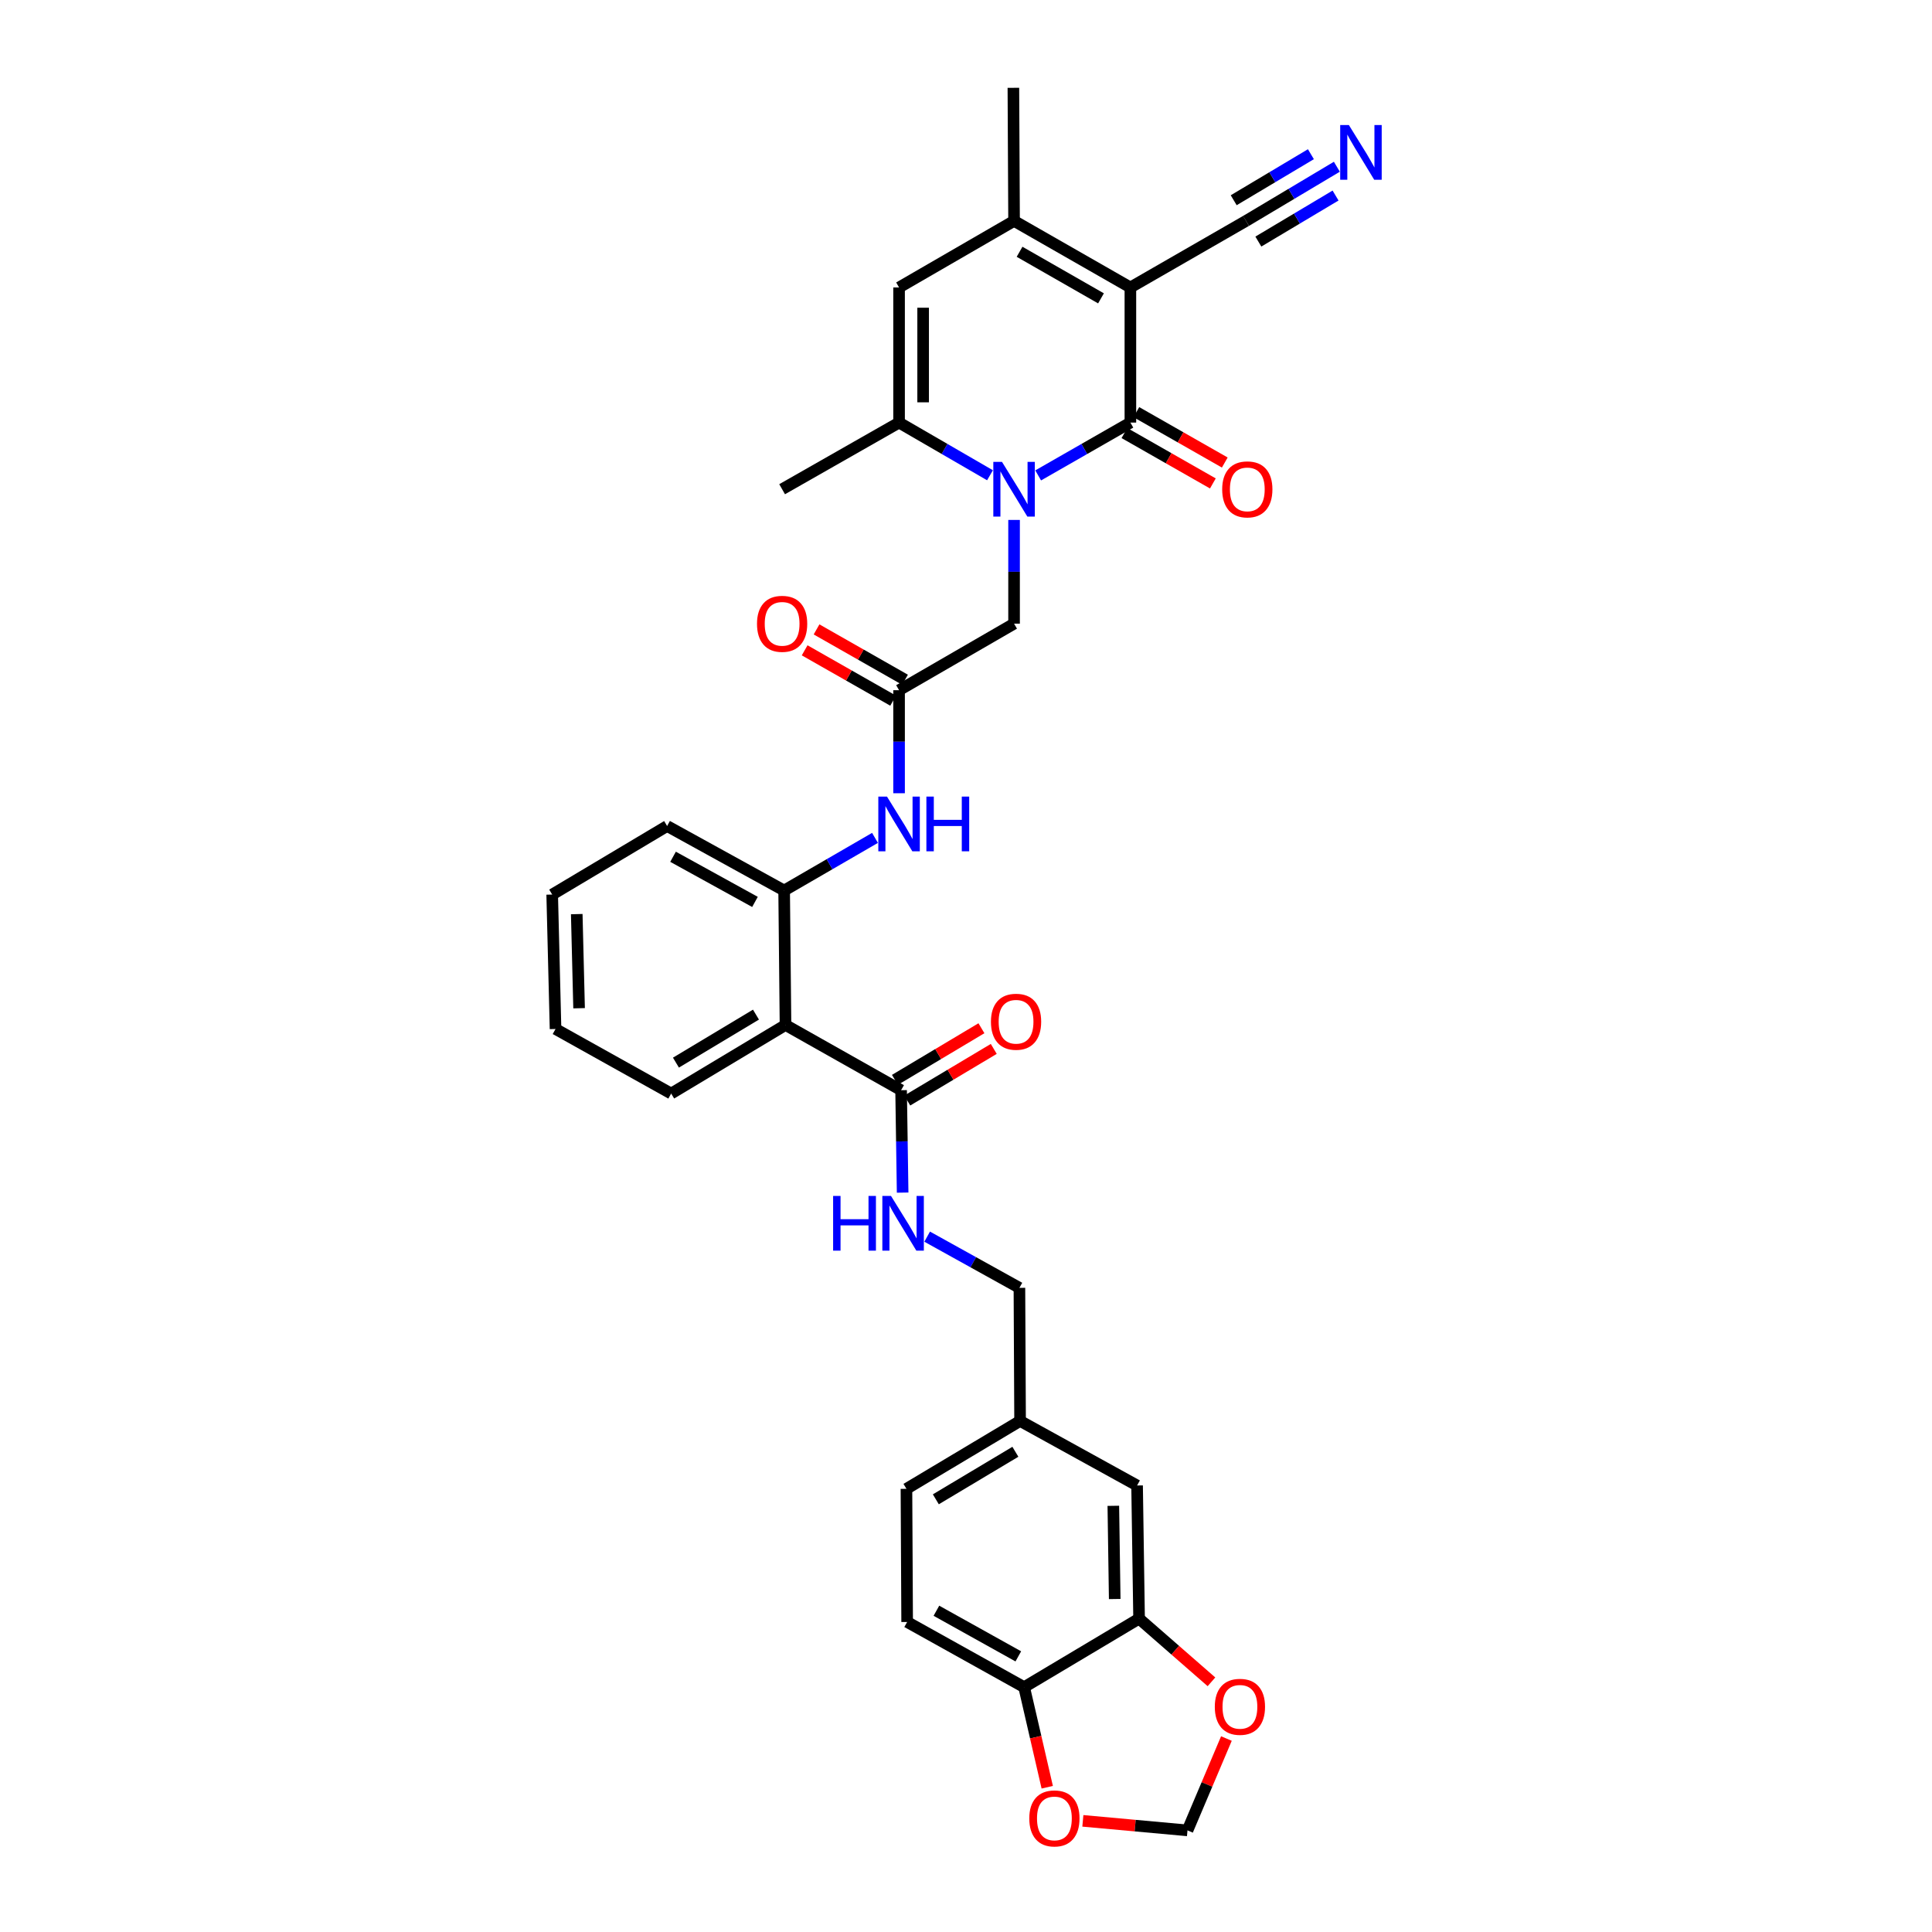 <?xml version='1.0' encoding='iso-8859-1'?>
<svg version='1.1' baseProfile='full'
              xmlns='http://www.w3.org/2000/svg'
                      xmlns:rdkit='http://www.rdkit.org/xml'
                      xmlns:xlink='http://www.w3.org/1999/xlink'
                  xml:space='preserve'
width='1000px' height='1000px' viewBox='0 0 1000 1000'>
<!-- END OF HEADER -->
<rect style='opacity:1.0;fill:#FFFFFF;stroke:none' width='1000' height='1000' x='0' y='0'> </rect>
<path class='bond-0' d='M 585.088,148.786 L 585.088,218.73' style='fill:none;fill-rule:evenodd;stroke:#000000;stroke-width:6px;stroke-linecap:butt;stroke-linejoin:miter;stroke-opacity:1' />
<path class='bond-2' d='M 585.088,148.786 L 524.88,114.34' style='fill:none;fill-rule:evenodd;stroke:#000000;stroke-width:6px;stroke-linecap:butt;stroke-linejoin:miter;stroke-opacity:1' />
<path class='bond-2' d='M 569.872,154.43 L 527.726,130.318' style='fill:none;fill-rule:evenodd;stroke:#000000;stroke-width:6px;stroke-linecap:butt;stroke-linejoin:miter;stroke-opacity:1' />
<path class='bond-7' d='M 585.088,148.786 L 644.943,114.34' style='fill:none;fill-rule:evenodd;stroke:#000000;stroke-width:6px;stroke-linecap:butt;stroke-linejoin:miter;stroke-opacity:1' />
<path class='bond-1' d='M 585.088,218.73 L 561.222,232.401' style='fill:none;fill-rule:evenodd;stroke:#000000;stroke-width:6px;stroke-linecap:butt;stroke-linejoin:miter;stroke-opacity:1' />
<path class='bond-1' d='M 561.222,232.401 L 537.355,246.072' style='fill:none;fill-rule:evenodd;stroke:#0000FF;stroke-width:6px;stroke-linecap:butt;stroke-linejoin:miter;stroke-opacity:1' />
<path class='bond-15' d='M 582.005,224.14 L 604.89,237.184' style='fill:none;fill-rule:evenodd;stroke:#000000;stroke-width:6px;stroke-linecap:butt;stroke-linejoin:miter;stroke-opacity:1' />
<path class='bond-15' d='M 604.89,237.184 L 627.776,250.227' style='fill:none;fill-rule:evenodd;stroke:#FF0000;stroke-width:6px;stroke-linecap:butt;stroke-linejoin:miter;stroke-opacity:1' />
<path class='bond-15' d='M 588.172,213.319 L 611.057,226.362' style='fill:none;fill-rule:evenodd;stroke:#000000;stroke-width:6px;stroke-linecap:butt;stroke-linejoin:miter;stroke-opacity:1' />
<path class='bond-15' d='M 611.057,226.362 L 633.943,239.405' style='fill:none;fill-rule:evenodd;stroke:#FF0000;stroke-width:6px;stroke-linecap:butt;stroke-linejoin:miter;stroke-opacity:1' />
<path class='bond-11' d='M 524.88,269.117 L 524.88,295.963' style='fill:none;fill-rule:evenodd;stroke:#0000FF;stroke-width:6px;stroke-linecap:butt;stroke-linejoin:miter;stroke-opacity:1' />
<path class='bond-11' d='M 524.88,295.963 L 524.88,322.808' style='fill:none;fill-rule:evenodd;stroke:#000000;stroke-width:6px;stroke-linecap:butt;stroke-linejoin:miter;stroke-opacity:1' />
<path class='bond-33' d='M 512.42,245.998 L 488.889,232.364' style='fill:none;fill-rule:evenodd;stroke:#0000FF;stroke-width:6px;stroke-linecap:butt;stroke-linejoin:miter;stroke-opacity:1' />
<path class='bond-33' d='M 488.889,232.364 L 465.357,218.73' style='fill:none;fill-rule:evenodd;stroke:#000000;stroke-width:6px;stroke-linecap:butt;stroke-linejoin:miter;stroke-opacity:1' />
<path class='bond-4' d='M 524.88,114.34 L 465.357,148.786' style='fill:none;fill-rule:evenodd;stroke:#000000;stroke-width:6px;stroke-linecap:butt;stroke-linejoin:miter;stroke-opacity:1' />
<path class='bond-27' d='M 524.88,114.34 L 524.527,45.455' style='fill:none;fill-rule:evenodd;stroke:#000000;stroke-width:6px;stroke-linecap:butt;stroke-linejoin:miter;stroke-opacity:1' />
<path class='bond-3' d='M 465.357,218.73 L 465.357,148.786' style='fill:none;fill-rule:evenodd;stroke:#000000;stroke-width:6px;stroke-linecap:butt;stroke-linejoin:miter;stroke-opacity:1' />
<path class='bond-3' d='M 477.813,208.238 L 477.813,159.277' style='fill:none;fill-rule:evenodd;stroke:#000000;stroke-width:6px;stroke-linecap:butt;stroke-linejoin:miter;stroke-opacity:1' />
<path class='bond-28' d='M 465.357,218.73 L 404.824,253.217' style='fill:none;fill-rule:evenodd;stroke:#000000;stroke-width:6px;stroke-linecap:butt;stroke-linejoin:miter;stroke-opacity:1' />
<path class='bond-5' d='M 406.575,530.523 L 405.869,460.932' style='fill:none;fill-rule:evenodd;stroke:#000000;stroke-width:6px;stroke-linecap:butt;stroke-linejoin:miter;stroke-opacity:1' />
<path class='bond-6' d='M 406.575,530.523 L 466.409,564.284' style='fill:none;fill-rule:evenodd;stroke:#000000;stroke-width:6px;stroke-linecap:butt;stroke-linejoin:miter;stroke-opacity:1' />
<path class='bond-29' d='M 406.575,530.523 L 347.398,566.021' style='fill:none;fill-rule:evenodd;stroke:#000000;stroke-width:6px;stroke-linecap:butt;stroke-linejoin:miter;stroke-opacity:1' />
<path class='bond-29' d='M 391.291,525.167 L 349.867,550.015' style='fill:none;fill-rule:evenodd;stroke:#000000;stroke-width:6px;stroke-linecap:butt;stroke-linejoin:miter;stroke-opacity:1' />
<path class='bond-14' d='M 466.409,564.284 L 466.806,590.789' style='fill:none;fill-rule:evenodd;stroke:#000000;stroke-width:6px;stroke-linecap:butt;stroke-linejoin:miter;stroke-opacity:1' />
<path class='bond-14' d='M 466.806,590.789 L 467.202,617.294' style='fill:none;fill-rule:evenodd;stroke:#0000FF;stroke-width:6px;stroke-linecap:butt;stroke-linejoin:miter;stroke-opacity:1' />
<path class='bond-21' d='M 469.601,569.632 L 491.986,556.272' style='fill:none;fill-rule:evenodd;stroke:#000000;stroke-width:6px;stroke-linecap:butt;stroke-linejoin:miter;stroke-opacity:1' />
<path class='bond-21' d='M 491.986,556.272 L 514.37,542.912' style='fill:none;fill-rule:evenodd;stroke:#FF0000;stroke-width:6px;stroke-linecap:butt;stroke-linejoin:miter;stroke-opacity:1' />
<path class='bond-21' d='M 463.217,558.936 L 485.602,545.577' style='fill:none;fill-rule:evenodd;stroke:#000000;stroke-width:6px;stroke-linecap:butt;stroke-linejoin:miter;stroke-opacity:1' />
<path class='bond-21' d='M 485.602,545.577 L 507.987,532.217' style='fill:none;fill-rule:evenodd;stroke:#FF0000;stroke-width:6px;stroke-linecap:butt;stroke-linejoin:miter;stroke-opacity:1' />
<path class='bond-12' d='M 644.943,114.34 L 668.448,100.323' style='fill:none;fill-rule:evenodd;stroke:#000000;stroke-width:6px;stroke-linecap:butt;stroke-linejoin:miter;stroke-opacity:1' />
<path class='bond-12' d='M 668.448,100.323 L 691.953,86.307' style='fill:none;fill-rule:evenodd;stroke:#0000FF;stroke-width:6px;stroke-linecap:butt;stroke-linejoin:miter;stroke-opacity:1' />
<path class='bond-12' d='M 651.323,125.038 L 671.302,113.123' style='fill:none;fill-rule:evenodd;stroke:#000000;stroke-width:6px;stroke-linecap:butt;stroke-linejoin:miter;stroke-opacity:1' />
<path class='bond-12' d='M 671.302,113.123 L 691.281,101.209' style='fill:none;fill-rule:evenodd;stroke:#0000FF;stroke-width:6px;stroke-linecap:butt;stroke-linejoin:miter;stroke-opacity:1' />
<path class='bond-12' d='M 638.564,103.642 L 658.543,91.728' style='fill:none;fill-rule:evenodd;stroke:#000000;stroke-width:6px;stroke-linecap:butt;stroke-linejoin:miter;stroke-opacity:1' />
<path class='bond-12' d='M 658.543,91.728 L 678.523,79.814' style='fill:none;fill-rule:evenodd;stroke:#0000FF;stroke-width:6px;stroke-linecap:butt;stroke-linejoin:miter;stroke-opacity:1' />
<path class='bond-8' d='M 405.869,460.932 L 429.384,447.31' style='fill:none;fill-rule:evenodd;stroke:#000000;stroke-width:6px;stroke-linecap:butt;stroke-linejoin:miter;stroke-opacity:1' />
<path class='bond-8' d='M 429.384,447.31 L 452.899,433.689' style='fill:none;fill-rule:evenodd;stroke:#0000FF;stroke-width:6px;stroke-linecap:butt;stroke-linejoin:miter;stroke-opacity:1' />
<path class='bond-30' d='M 405.869,460.932 L 345.294,427.544' style='fill:none;fill-rule:evenodd;stroke:#000000;stroke-width:6px;stroke-linecap:butt;stroke-linejoin:miter;stroke-opacity:1' />
<path class='bond-30' d='M 390.77,466.832 L 348.368,443.461' style='fill:none;fill-rule:evenodd;stroke:#000000;stroke-width:6px;stroke-linecap:butt;stroke-linejoin:miter;stroke-opacity:1' />
<path class='bond-9' d='M 465.357,357.248 L 524.88,322.808' style='fill:none;fill-rule:evenodd;stroke:#000000;stroke-width:6px;stroke-linecap:butt;stroke-linejoin:miter;stroke-opacity:1' />
<path class='bond-10' d='M 465.357,357.248 L 465.357,383.914' style='fill:none;fill-rule:evenodd;stroke:#000000;stroke-width:6px;stroke-linecap:butt;stroke-linejoin:miter;stroke-opacity:1' />
<path class='bond-10' d='M 465.357,383.914 L 465.357,410.581' style='fill:none;fill-rule:evenodd;stroke:#0000FF;stroke-width:6px;stroke-linecap:butt;stroke-linejoin:miter;stroke-opacity:1' />
<path class='bond-22' d='M 468.437,351.835 L 445.541,338.808' style='fill:none;fill-rule:evenodd;stroke:#000000;stroke-width:6px;stroke-linecap:butt;stroke-linejoin:miter;stroke-opacity:1' />
<path class='bond-22' d='M 445.541,338.808 L 422.645,325.782' style='fill:none;fill-rule:evenodd;stroke:#FF0000;stroke-width:6px;stroke-linecap:butt;stroke-linejoin:miter;stroke-opacity:1' />
<path class='bond-22' d='M 462.278,362.661 L 439.382,349.634' style='fill:none;fill-rule:evenodd;stroke:#000000;stroke-width:6px;stroke-linecap:butt;stroke-linejoin:miter;stroke-opacity:1' />
<path class='bond-22' d='M 439.382,349.634 L 416.486,336.608' style='fill:none;fill-rule:evenodd;stroke:#FF0000;stroke-width:6px;stroke-linecap:butt;stroke-linejoin:miter;stroke-opacity:1' />
<path class='bond-13' d='M 589.586,837.804 L 588.555,768.885' style='fill:none;fill-rule:evenodd;stroke:#000000;stroke-width:6px;stroke-linecap:butt;stroke-linejoin:miter;stroke-opacity:1' />
<path class='bond-13' d='M 576.977,827.653 L 576.256,779.409' style='fill:none;fill-rule:evenodd;stroke:#000000;stroke-width:6px;stroke-linecap:butt;stroke-linejoin:miter;stroke-opacity:1' />
<path class='bond-17' d='M 589.586,837.804 L 608.317,854.154' style='fill:none;fill-rule:evenodd;stroke:#000000;stroke-width:6px;stroke-linecap:butt;stroke-linejoin:miter;stroke-opacity:1' />
<path class='bond-17' d='M 608.317,854.154 L 627.049,870.504' style='fill:none;fill-rule:evenodd;stroke:#FF0000;stroke-width:6px;stroke-linecap:butt;stroke-linejoin:miter;stroke-opacity:1' />
<path class='bond-35' d='M 589.586,837.804 L 530.098,873.275' style='fill:none;fill-rule:evenodd;stroke:#000000;stroke-width:6px;stroke-linecap:butt;stroke-linejoin:miter;stroke-opacity:1' />
<path class='bond-25' d='M 479.901,640.091 L 503.775,653.337' style='fill:none;fill-rule:evenodd;stroke:#0000FF;stroke-width:6px;stroke-linecap:butt;stroke-linejoin:miter;stroke-opacity:1' />
<path class='bond-25' d='M 503.775,653.337 L 527.648,666.584' style='fill:none;fill-rule:evenodd;stroke:#000000;stroke-width:6px;stroke-linecap:butt;stroke-linejoin:miter;stroke-opacity:1' />
<path class='bond-16' d='M 530.098,873.275 L 469.537,839.534' style='fill:none;fill-rule:evenodd;stroke:#000000;stroke-width:6px;stroke-linecap:butt;stroke-linejoin:miter;stroke-opacity:1' />
<path class='bond-16' d='M 527.075,857.333 L 484.683,833.715' style='fill:none;fill-rule:evenodd;stroke:#000000;stroke-width:6px;stroke-linecap:butt;stroke-linejoin:miter;stroke-opacity:1' />
<path class='bond-18' d='M 530.098,873.275 L 536.074,899.171' style='fill:none;fill-rule:evenodd;stroke:#000000;stroke-width:6px;stroke-linecap:butt;stroke-linejoin:miter;stroke-opacity:1' />
<path class='bond-18' d='M 536.074,899.171 L 542.05,925.068' style='fill:none;fill-rule:evenodd;stroke:#FF0000;stroke-width:6px;stroke-linecap:butt;stroke-linejoin:miter;stroke-opacity:1' />
<path class='bond-19' d='M 634.789,899.862 L 624.716,923.634' style='fill:none;fill-rule:evenodd;stroke:#FF0000;stroke-width:6px;stroke-linecap:butt;stroke-linejoin:miter;stroke-opacity:1' />
<path class='bond-19' d='M 624.716,923.634 L 614.642,947.405' style='fill:none;fill-rule:evenodd;stroke:#000000;stroke-width:6px;stroke-linecap:butt;stroke-linejoin:miter;stroke-opacity:1' />
<path class='bond-36' d='M 560.486,942.471 L 587.564,944.938' style='fill:none;fill-rule:evenodd;stroke:#FF0000;stroke-width:6px;stroke-linecap:butt;stroke-linejoin:miter;stroke-opacity:1' />
<path class='bond-36' d='M 587.564,944.938 L 614.642,947.405' style='fill:none;fill-rule:evenodd;stroke:#000000;stroke-width:6px;stroke-linecap:butt;stroke-linejoin:miter;stroke-opacity:1' />
<path class='bond-20' d='M 588.555,768.885 L 527.994,735.476' style='fill:none;fill-rule:evenodd;stroke:#000000;stroke-width:6px;stroke-linecap:butt;stroke-linejoin:miter;stroke-opacity:1' />
<path class='bond-23' d='M 469.537,839.534 L 469.177,770.621' style='fill:none;fill-rule:evenodd;stroke:#000000;stroke-width:6px;stroke-linecap:butt;stroke-linejoin:miter;stroke-opacity:1' />
<path class='bond-24' d='M 527.994,735.476 L 527.648,666.584' style='fill:none;fill-rule:evenodd;stroke:#000000;stroke-width:6px;stroke-linecap:butt;stroke-linejoin:miter;stroke-opacity:1' />
<path class='bond-26' d='M 527.994,735.476 L 469.177,770.621' style='fill:none;fill-rule:evenodd;stroke:#000000;stroke-width:6px;stroke-linecap:butt;stroke-linejoin:miter;stroke-opacity:1' />
<path class='bond-26' d='M 525.56,751.44 L 484.388,776.042' style='fill:none;fill-rule:evenodd;stroke:#000000;stroke-width:6px;stroke-linecap:butt;stroke-linejoin:miter;stroke-opacity:1' />
<path class='bond-34' d='M 347.398,566.021 L 287.543,532.606' style='fill:none;fill-rule:evenodd;stroke:#000000;stroke-width:6px;stroke-linecap:butt;stroke-linejoin:miter;stroke-opacity:1' />
<path class='bond-32' d='M 345.294,427.544 L 285.813,463.015' style='fill:none;fill-rule:evenodd;stroke:#000000;stroke-width:6px;stroke-linecap:butt;stroke-linejoin:miter;stroke-opacity:1' />
<path class='bond-31' d='M 287.543,532.606 L 285.813,463.015' style='fill:none;fill-rule:evenodd;stroke:#000000;stroke-width:6px;stroke-linecap:butt;stroke-linejoin:miter;stroke-opacity:1' />
<path class='bond-31' d='M 299.735,521.858 L 298.524,473.144' style='fill:none;fill-rule:evenodd;stroke:#000000;stroke-width:6px;stroke-linecap:butt;stroke-linejoin:miter;stroke-opacity:1' />
<path  class='atom-2' d='M 518.62 239.057
L 527.9 254.057
Q 528.82 255.537, 530.3 258.217
Q 531.78 260.897, 531.86 261.057
L 531.86 239.057
L 535.62 239.057
L 535.62 267.377
L 531.74 267.377
L 521.78 250.977
Q 520.62 249.057, 519.38 246.857
Q 518.18 244.657, 517.82 243.977
L 517.82 267.377
L 514.14 267.377
L 514.14 239.057
L 518.62 239.057
' fill='#0000FF'/>
<path  class='atom-11' d='M 459.097 412.312
L 468.377 427.312
Q 469.297 428.792, 470.777 431.472
Q 472.257 434.152, 472.337 434.312
L 472.337 412.312
L 476.097 412.312
L 476.097 440.632
L 472.217 440.632
L 462.257 424.232
Q 461.097 422.312, 459.857 420.112
Q 458.657 417.912, 458.297 417.232
L 458.297 440.632
L 454.617 440.632
L 454.617 412.312
L 459.097 412.312
' fill='#0000FF'/>
<path  class='atom-11' d='M 479.497 412.312
L 483.337 412.312
L 483.337 424.352
L 497.817 424.352
L 497.817 412.312
L 501.657 412.312
L 501.657 440.632
L 497.817 440.632
L 497.817 427.552
L 483.337 427.552
L 483.337 440.632
L 479.497 440.632
L 479.497 412.312
' fill='#0000FF'/>
<path  class='atom-13' d='M 698.165 64.71
L 707.445 79.71
Q 708.365 81.19, 709.845 83.87
Q 711.325 86.55, 711.405 86.71
L 711.405 64.71
L 715.165 64.71
L 715.165 93.03
L 711.285 93.03
L 701.325 76.63
Q 700.165 74.71, 698.925 72.51
Q 697.725 70.31, 697.365 69.63
L 697.365 93.03
L 693.685 93.03
L 693.685 64.71
L 698.165 64.71
' fill='#0000FF'/>
<path  class='atom-15' d='M 431.22 619.016
L 435.06 619.016
L 435.06 631.056
L 449.54 631.056
L 449.54 619.016
L 453.38 619.016
L 453.38 647.336
L 449.54 647.336
L 449.54 634.256
L 435.06 634.256
L 435.06 647.336
L 431.22 647.336
L 431.22 619.016
' fill='#0000FF'/>
<path  class='atom-15' d='M 461.18 619.016
L 470.46 634.016
Q 471.38 635.496, 472.86 638.176
Q 474.34 640.856, 474.42 641.016
L 474.42 619.016
L 478.18 619.016
L 478.18 647.336
L 474.3 647.336
L 464.34 630.936
Q 463.18 629.016, 461.94 626.816
Q 460.74 624.616, 460.38 623.936
L 460.38 647.336
L 456.7 647.336
L 456.7 619.016
L 461.18 619.016
' fill='#0000FF'/>
<path  class='atom-16' d='M 632.601 253.297
Q 632.601 246.497, 635.961 242.697
Q 639.321 238.897, 645.601 238.897
Q 651.881 238.897, 655.241 242.697
Q 658.601 246.497, 658.601 253.297
Q 658.601 260.177, 655.201 264.097
Q 651.801 267.977, 645.601 267.977
Q 639.361 267.977, 635.961 264.097
Q 632.601 260.217, 632.601 253.297
M 645.601 264.777
Q 649.921 264.777, 652.241 261.897
Q 654.601 258.977, 654.601 253.297
Q 654.601 247.737, 652.241 244.937
Q 649.921 242.097, 645.601 242.097
Q 641.281 242.097, 638.921 244.897
Q 636.601 247.697, 636.601 253.297
Q 636.601 259.017, 638.921 261.897
Q 641.281 264.777, 645.601 264.777
' fill='#FF0000'/>
<path  class='atom-18' d='M 628.781 883.443
Q 628.781 876.643, 632.141 872.843
Q 635.501 869.043, 641.781 869.043
Q 648.061 869.043, 651.421 872.843
Q 654.781 876.643, 654.781 883.443
Q 654.781 890.323, 651.381 894.243
Q 647.981 898.123, 641.781 898.123
Q 635.541 898.123, 632.141 894.243
Q 628.781 890.363, 628.781 883.443
M 641.781 894.923
Q 646.101 894.923, 648.421 892.043
Q 650.781 889.123, 650.781 883.443
Q 650.781 877.883, 648.421 875.083
Q 646.101 872.243, 641.781 872.243
Q 637.461 872.243, 635.101 875.043
Q 632.781 877.843, 632.781 883.443
Q 632.781 889.163, 635.101 892.043
Q 637.461 894.923, 641.781 894.923
' fill='#FF0000'/>
<path  class='atom-19' d='M 532.757 941.209
Q 532.757 934.409, 536.117 930.609
Q 539.477 926.809, 545.757 926.809
Q 552.037 926.809, 555.397 930.609
Q 558.757 934.409, 558.757 941.209
Q 558.757 948.089, 555.357 952.009
Q 551.957 955.889, 545.757 955.889
Q 539.517 955.889, 536.117 952.009
Q 532.757 948.129, 532.757 941.209
M 545.757 952.689
Q 550.077 952.689, 552.397 949.809
Q 554.757 946.889, 554.757 941.209
Q 554.757 935.649, 552.397 932.849
Q 550.077 930.009, 545.757 930.009
Q 541.437 930.009, 539.077 932.809
Q 536.757 935.609, 536.757 941.209
Q 536.757 946.929, 539.077 949.809
Q 541.437 952.689, 545.757 952.689
' fill='#FF0000'/>
<path  class='atom-22' d='M 512.911 528.852
Q 512.911 522.052, 516.271 518.252
Q 519.631 514.452, 525.911 514.452
Q 532.191 514.452, 535.551 518.252
Q 538.911 522.052, 538.911 528.852
Q 538.911 535.732, 535.511 539.652
Q 532.111 543.532, 525.911 543.532
Q 519.671 543.532, 516.271 539.652
Q 512.911 535.772, 512.911 528.852
M 525.911 540.332
Q 530.231 540.332, 532.551 537.452
Q 534.911 534.532, 534.911 528.852
Q 534.911 523.292, 532.551 520.492
Q 530.231 517.652, 525.911 517.652
Q 521.591 517.652, 519.231 520.452
Q 516.911 523.252, 516.911 528.852
Q 516.911 534.572, 519.231 537.452
Q 521.591 540.332, 525.911 540.332
' fill='#FF0000'/>
<path  class='atom-23' d='M 391.824 322.888
Q 391.824 316.088, 395.184 312.288
Q 398.544 308.488, 404.824 308.488
Q 411.104 308.488, 414.464 312.288
Q 417.824 316.088, 417.824 322.888
Q 417.824 329.768, 414.424 333.688
Q 411.024 337.568, 404.824 337.568
Q 398.584 337.568, 395.184 333.688
Q 391.824 329.808, 391.824 322.888
M 404.824 334.368
Q 409.144 334.368, 411.464 331.488
Q 413.824 328.568, 413.824 322.888
Q 413.824 317.328, 411.464 314.528
Q 409.144 311.688, 404.824 311.688
Q 400.504 311.688, 398.144 314.488
Q 395.824 317.288, 395.824 322.888
Q 395.824 328.608, 398.144 331.488
Q 400.504 334.368, 404.824 334.368
' fill='#FF0000'/>
</svg>
